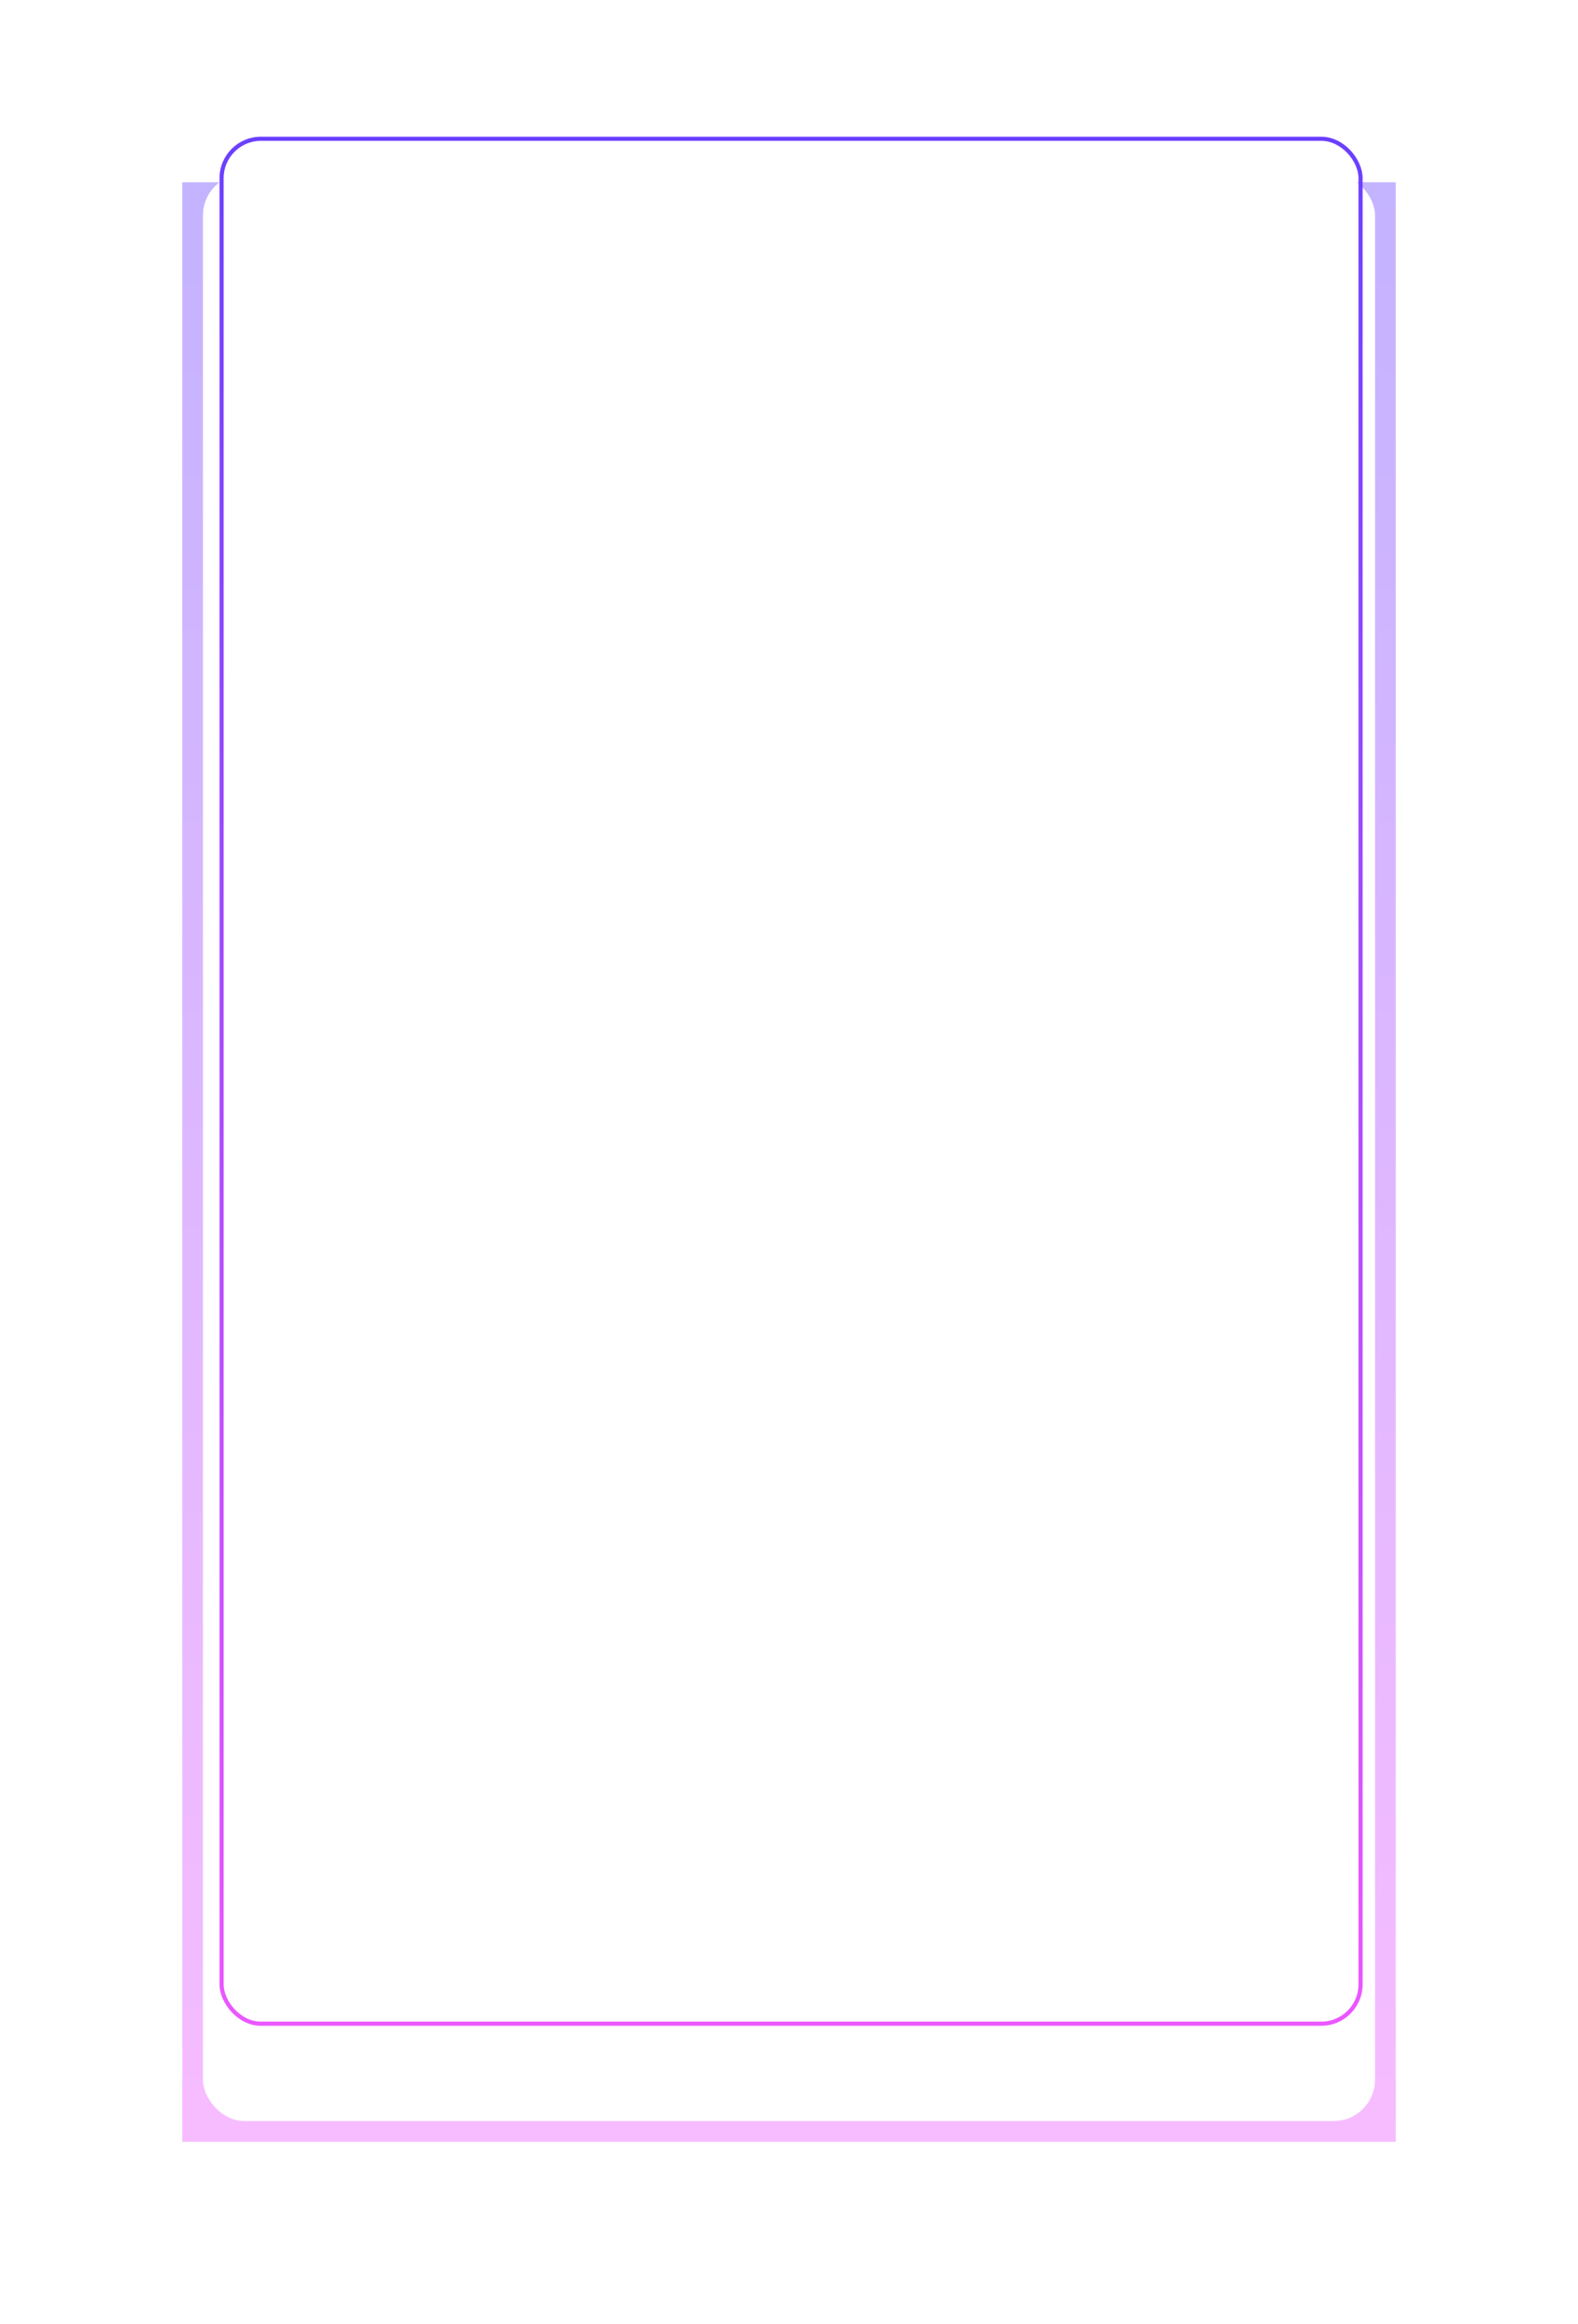 <?xml version="1.0" encoding="UTF-8"?> <svg xmlns="http://www.w3.org/2000/svg" width="381" height="561" viewBox="0 0 381 561" fill="none"> <g filter="url(#filter0_f_121_6)"> <rect x="44" y="44" width="293" height="473" fill="url(#paint0_linear_121_6)" fill-opacity="0.4"></rect> </g> <g filter="url(#filter1_d_121_6)"> <rect x="49" y="26" width="283" height="470" rx="10" fill="white"></rect> </g> <rect x="53.5" y="33.5" width="275" height="455" rx="9.5" stroke="url(#paint1_linear_121_6)"></rect> <defs> <filter id="filter0_f_121_6" x="0" y="0" width="381" height="561" filterUnits="userSpaceOnUse" color-interpolation-filters="sRGB"> <feFlood flood-opacity="0" result="BackgroundImageFix"></feFlood> <feBlend mode="normal" in="SourceGraphic" in2="BackgroundImageFix" result="shape"></feBlend> <feGaussianBlur stdDeviation="22" result="effect1_foregroundBlur_121_6"></feGaussianBlur> </filter> <filter id="filter1_d_121_6" x="9" y="2" width="363" height="550" filterUnits="userSpaceOnUse" color-interpolation-filters="sRGB"> <feFlood flood-opacity="0" result="BackgroundImageFix"></feFlood> <feColorMatrix in="SourceAlpha" type="matrix" values="0 0 0 0 0 0 0 0 0 0 0 0 0 0 0 0 0 0 127 0" result="hardAlpha"></feColorMatrix> <feOffset dy="16"></feOffset> <feGaussianBlur stdDeviation="20"></feGaussianBlur> <feComposite in2="hardAlpha" operator="out"></feComposite> <feColorMatrix type="matrix" values="0 0 0 0 0 0 0 0 0 0 0 0 0 0 0 0 0 0 0.08 0"></feColorMatrix> <feBlend mode="normal" in2="BackgroundImageFix" result="effect1_dropShadow_121_6"></feBlend> <feBlend mode="normal" in="SourceGraphic" in2="effect1_dropShadow_121_6" result="shape"></feBlend> </filter> <linearGradient id="paint0_linear_121_6" x1="190.5" y1="44" x2="190.5" y2="517" gradientUnits="userSpaceOnUse"> <stop stop-color="#6B40FF"></stop> <stop offset="1" stop-color="#EB57FF"></stop> </linearGradient> <linearGradient id="paint1_linear_121_6" x1="191" y1="33" x2="191" y2="489" gradientUnits="userSpaceOnUse"> <stop stop-color="#6B40FF"></stop> <stop offset="1" stop-color="#EB57FF"></stop> </linearGradient> </defs> </svg> 
